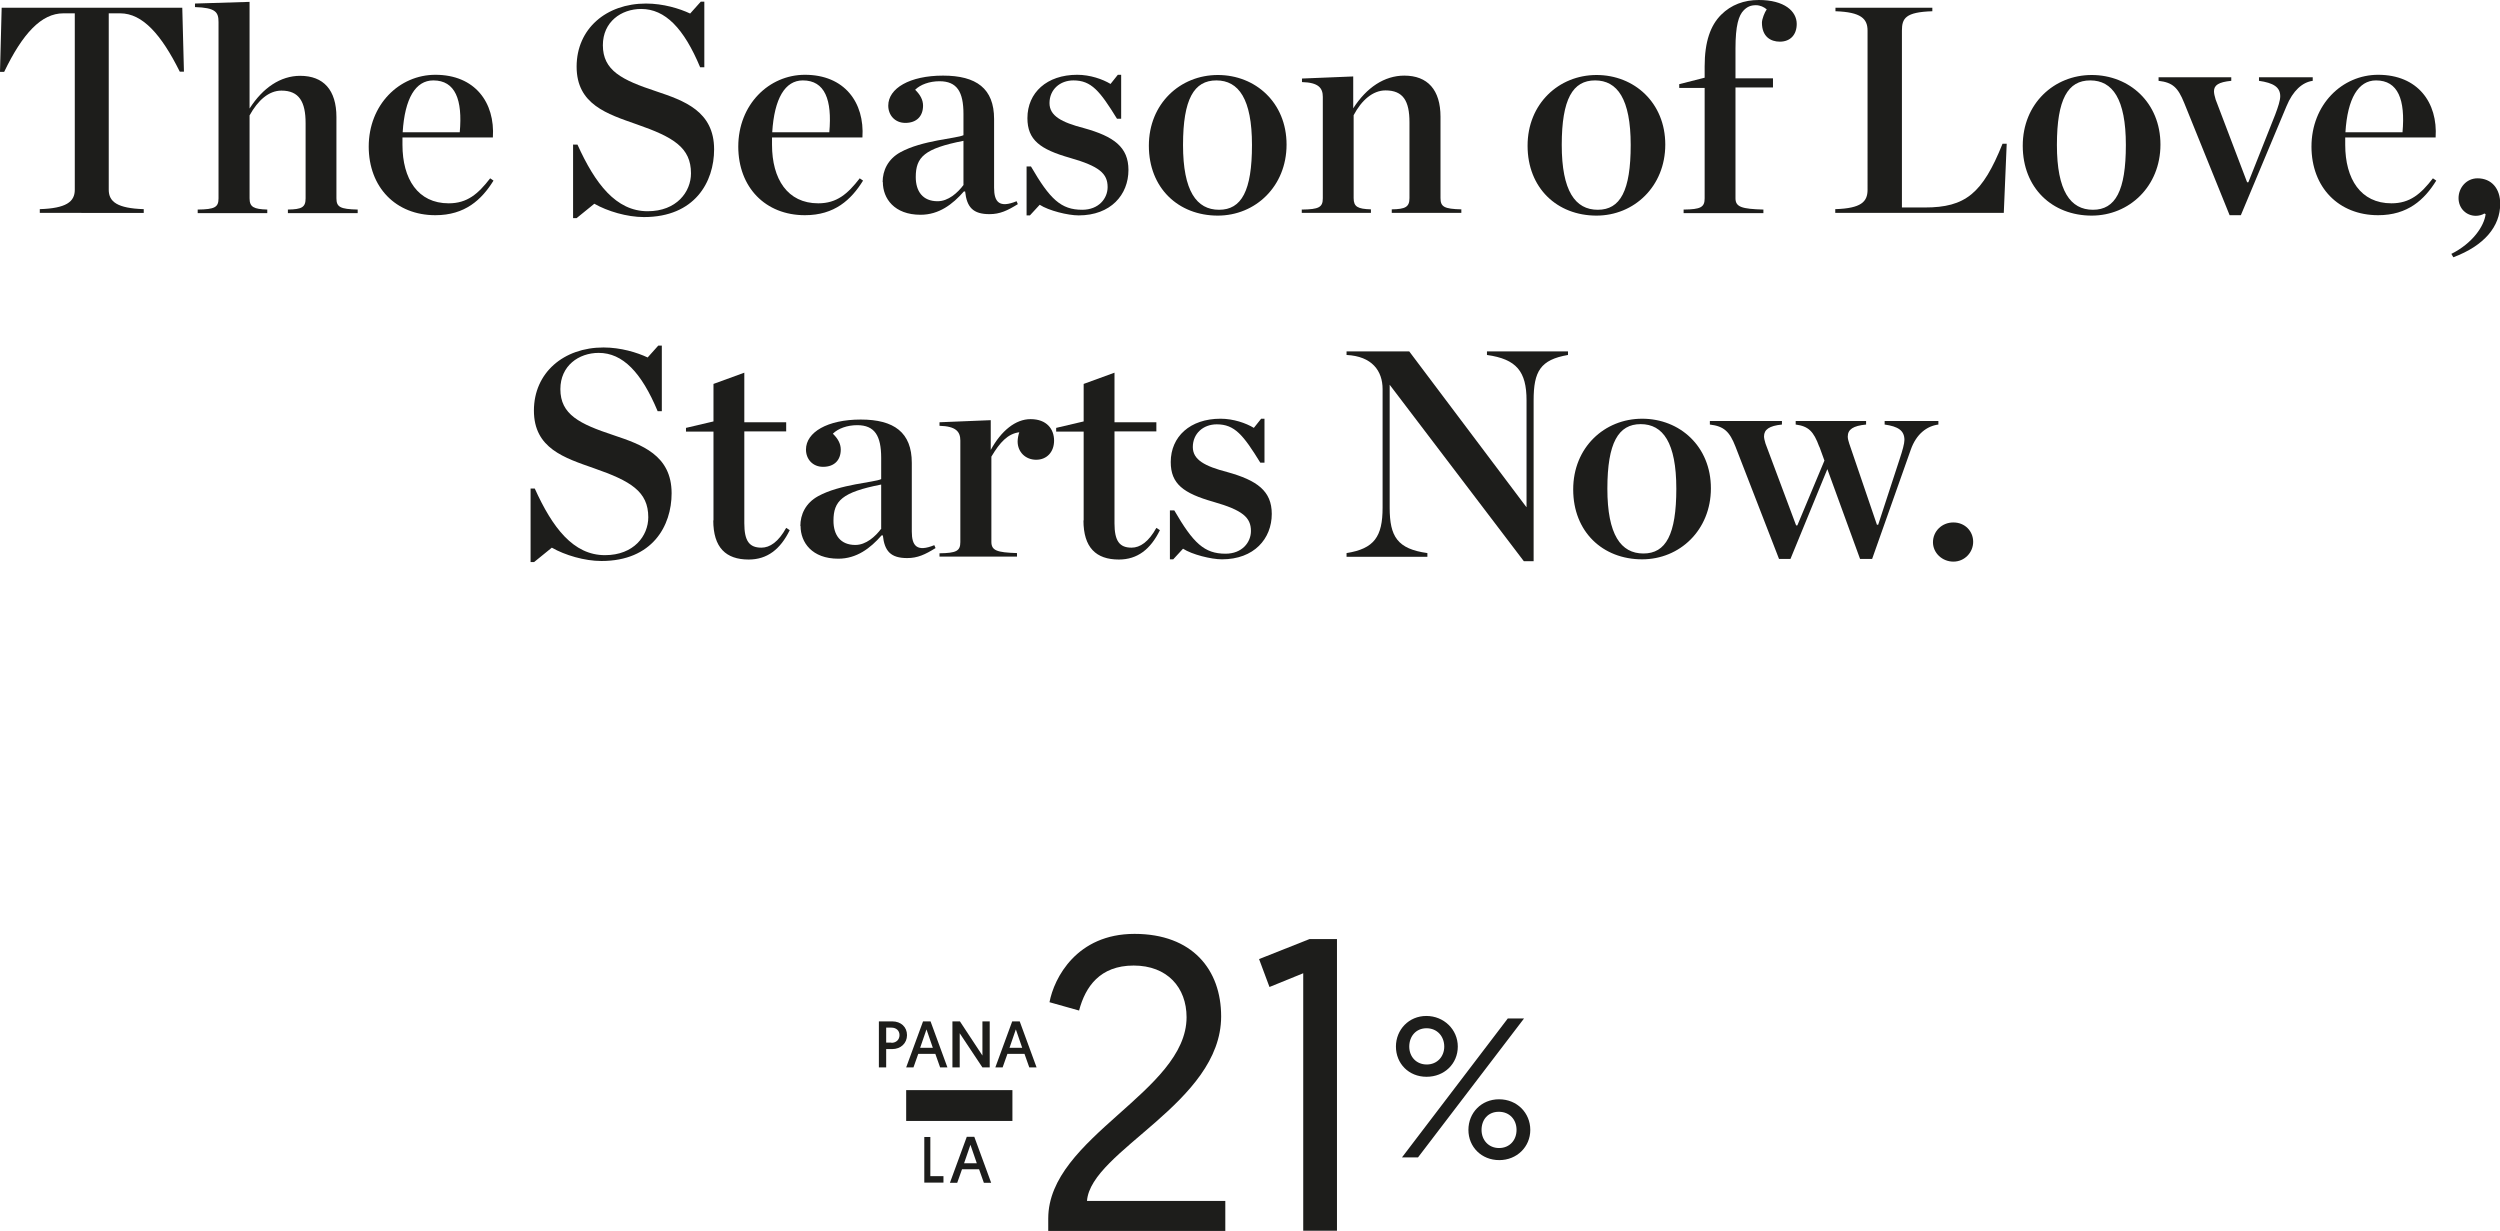 <?xml version="1.0" encoding="utf-8"?>
<svg xmlns="http://www.w3.org/2000/svg" id="Warstwa_2" data-name="Warstwa 2" viewBox="0 0 120.01 59.09">
  <defs>
    <style>
      .cls-1 {
        fill: #1d1d1b;
      }
    </style>
  </defs>
  <g id="Warstwa_2-2" data-name="Warstwa 2">
    <g>
      <path class="cls-1" d="M1.91,10.04c1.26-.04,1.68-.35,1.68-.93V.64h-.55C1.99.64,1.09,1.6.2,3.45h-.2S.08.37.08.37h8.67l.08,3.07h-.2c-.88-1.77-1.78-2.8-2.86-2.8h-.55v8.47c0,.58.42.89,1.68.93v.18H1.91v-.18Z"/>
      <path class="cls-1" d="M9.49,10.06c.82-.01,1-.11,1-.54V1.06c0-.48-.14-.69-1.13-.72v-.17l2.62-.08v5.12c.64-1,1.49-1.57,2.43-1.57,1.12,0,1.74.68,1.74,1.98v3.9c0,.42.18.52,1.02.54v.17h-3.35v-.17c.67-.01.85-.11.85-.54v-3.61c0-1.02-.31-1.56-1.16-1.56-.61,0-1.13.47-1.53,1.19v3.98c0,.42.2.52.85.54v.17h-3.34v-.17Z"/>
      <path class="cls-1" d="M17.7,7.04c0-2.02,1.47-3.45,3.2-3.45,1.9,0,2.87,1.33,2.76,3.01h-4.34v.35c0,1.64.74,2.81,2.22,2.81.89,0,1.41-.45,1.99-1.2l.16.11c-.57.92-1.37,1.66-2.79,1.66-1.9,0-3.2-1.34-3.2-3.3ZM19.33,6.35h2.74c.14-1.56-.21-2.49-1.27-2.49-.85,0-1.37.86-1.47,2.49Z"/>
      <path class="cls-1" d="M27.52,6.94h.2c.85,1.88,1.85,3.2,3.37,3.2,1.39,0,2.08-.93,2.08-1.82,0-1.24-.85-1.74-2.6-2.35-1.42-.5-2.89-.95-2.89-2.77S29.1.17,31.01.17c.83,0,1.61.24,2.12.48l.51-.57h.17v3.15h-.2c-.78-1.87-1.68-2.8-2.83-2.8-.96,0-1.84.62-1.84,1.74,0,1.22.92,1.67,2.55,2.21,1.34.45,2.79.95,2.79,2.79,0,1.56-.92,3.25-3.37,3.25-.81,0-1.75-.28-2.38-.64l-.85.69h-.17v-3.54Z"/>
      <path class="cls-1" d="M35.44,7.04c0-2.02,1.47-3.45,3.2-3.45,1.9,0,2.87,1.33,2.76,3.01h-4.34v.35c0,1.64.74,2.81,2.22,2.81.89,0,1.41-.45,1.99-1.2l.16.11c-.57.92-1.37,1.66-2.79,1.66-1.9,0-3.2-1.34-3.2-3.3ZM37.07,6.35h2.74c.14-1.56-.21-2.49-1.27-2.49-.85,0-1.37.86-1.47,2.49Z"/>
      <path class="cls-1" d="M42.37,8.74c0-.55.25-1.1.85-1.43,1.05-.58,2.7-.66,3.03-.82v-1.02c0-1.06-.31-1.57-1.15-1.57-.48,0-.92.16-1.17.41.24.23.38.48.38.76,0,.5-.3.83-.85.83-.5,0-.82-.37-.82-.83,0-.83,1.03-1.44,2.63-1.44s2.45.62,2.45,2.08v3.3c0,.69.25.99,1.08.65l.06.14c-.5.31-.86.48-1.36.48-.79,0-1.09-.33-1.17-1.09h-.06c-.54.62-1.2,1.12-2.08,1.12-1.26,0-1.81-.78-1.81-1.57ZM46.25,8.87v-2.11c-1.88.37-2.29.78-2.29,1.74,0,.68.33,1.16,1.05,1.16.51,0,.96-.4,1.25-.79Z"/>
      <path class="cls-1" d="M49.29,7.99h.2c.91,1.57,1.44,2.08,2.46,2.08.79,0,1.22-.54,1.22-1.09,0-.65-.4-1-1.8-1.4-1.44-.41-2.05-.86-2.05-1.91,0-1.22.93-2.08,2.39-2.08.62,0,1.22.21,1.6.44l.35-.44h.16v2.11h-.2c-.82-1.33-1.23-1.84-2.09-1.84-.65,0-1.15.44-1.15,1.09,0,.61.57.92,1.65,1.2,1.44.4,2.14.91,2.14,2.01,0,1.19-.85,2.18-2.39,2.18-.52,0-1.44-.23-1.87-.51l-.47.51h-.16v-2.35Z"/>
      <path class="cls-1" d="M55.15,6.99c0-2.01,1.5-3.39,3.31-3.39s3.3,1.33,3.3,3.34-1.5,3.41-3.3,3.41c-1.9,0-3.31-1.33-3.31-3.35ZM60.1,6.96c0-2.21-.64-3.1-1.71-3.1s-1.6.89-1.6,3.1.65,3.11,1.73,3.11,1.58-.91,1.58-3.11Z"/>
      <path class="cls-1" d="M62.5,10.06c.81-.01,1-.11,1-.54v-4.87c0-.42-.2-.69-1-.71v-.17l2.46-.1v1.53c.64-1,1.5-1.57,2.45-1.57,1.12,0,1.74.68,1.74,1.98v3.9c0,.42.18.52,1,.54v.17h-3.34v-.17c.65-.01.85-.11.85-.54v-3.64c0-1.02-.3-1.53-1.15-1.53-.61,0-1.15.47-1.53,1.19v3.98c0,.42.2.52.83.54v.17h-3.32v-.17Z"/>
      <path class="cls-1" d="M73.33,6.99c0-2.01,1.5-3.39,3.31-3.39s3.3,1.33,3.3,3.34-1.5,3.41-3.3,3.41c-1.9,0-3.31-1.33-3.31-3.35ZM78.28,6.96c0-2.21-.64-3.1-1.71-3.1s-1.6.89-1.6,3.1.65,3.11,1.73,3.11,1.58-.91,1.58-3.11Z"/>
      <path class="cls-1" d="M80.83,10.06c.81-.01,1-.11,1-.54v-5.3h-1.22v-.18l1.22-.31v-.54c0-1.19.28-1.97.79-2.48.48-.48,1.1-.71,1.81-.71,1.23,0,1.82.54,1.82,1.15,0,.51-.3.85-.81.85-.44,0-.86-.24-.86-.91,0-.18.13-.5.23-.64-.13-.11-.31-.2-.52-.2-.24,0-.41.07-.58.24-.25.25-.4.74-.4,1.84v1.43h1.8v.44h-1.8v5.32c0,.42.31.51,1.34.54v.17h-3.83v-.17Z"/>
      <path class="cls-1" d="M88.11,10.04c1.23-.04,1.54-.35,1.54-.93V1.47c0-.57-.31-.89-1.54-.93v-.17h4.65v.17c-1.29.04-1.46.34-1.46.93v8.49h1.1c1.95,0,2.77-.67,3.73-3.06h.2s-.14,3.32-.14,3.32h-8.09v-.18Z"/>
      <path class="cls-1" d="M97.1,6.99c0-2.01,1.5-3.39,3.31-3.39s3.3,1.33,3.3,3.34-1.5,3.41-3.3,3.41c-1.9,0-3.31-1.33-3.31-3.35ZM102.05,6.96c0-2.21-.64-3.1-1.71-3.1s-1.6.89-1.6,3.1.65,3.11,1.73,3.11,1.58-.91,1.58-3.11Z"/>
      <path class="cls-1" d="M104.85,4.94c-.3-.74-.55-.98-1.23-1.06v-.17h3.49v.17c-.61.06-.83.21-.83.5,0,.11.03.23.08.4l1.51,3.97h.06l1.29-3.25c.14-.37.24-.68.24-.88,0-.44-.33-.64-1.02-.74v-.17h2.58v.17c-.5.07-.95.47-1.26,1.22l-2.19,5.23h-.54l-2.18-5.39Z"/>
      <path class="cls-1" d="M110.96,7.04c0-2.02,1.47-3.45,3.2-3.45,1.9,0,2.87,1.33,2.76,3.01h-4.34v.35c0,1.64.74,2.81,2.22,2.81.89,0,1.41-.45,1.99-1.2l.16.11c-.57.92-1.37,1.66-2.79,1.66-1.9,0-3.2-1.34-3.2-3.3ZM112.59,6.35h2.74c.14-1.56-.21-2.49-1.27-2.49-.85,0-1.37.86-1.47,2.49Z"/>
      <path class="cls-1" d="M117.67,12.19c1.02-.51,1.58-1.33,1.65-1.91l-.06-.03c-.11.07-.27.11-.41.11-.45,0-.83-.35-.83-.85s.38-.95.91-.95c.68,0,1.09.5,1.09,1.22,0,1.09-.76,2.01-2.25,2.57l-.1-.17Z"/>
      <path class="cls-1" d="M25.47,23.45h.2c.85,1.88,1.85,3.2,3.37,3.2,1.39,0,2.08-.93,2.08-1.82,0-1.24-.85-1.74-2.6-2.35-1.42-.5-2.89-.95-2.89-2.77s1.43-3.03,3.34-3.03c.83,0,1.61.24,2.12.48l.51-.57h.17v3.15h-.2c-.78-1.87-1.68-2.8-2.83-2.8-.96,0-1.84.62-1.84,1.74,0,1.22.92,1.67,2.55,2.21,1.34.45,2.79.95,2.79,2.79,0,1.56-.92,3.25-3.37,3.25-.81,0-1.75-.28-2.38-.64l-.85.69h-.17v-3.54Z"/>
      <path class="cls-1" d="M34.25,24.99v-4.27h-1.32v-.18l1.32-.31v-1.8l1.48-.54v2.38h2.01v.44h-2.01v4.41c0,.85.24,1.17.82,1.17.41,0,.82-.28,1.19-.95l.17.11c-.45.92-1.08,1.41-1.97,1.41-1.1,0-1.7-.58-1.7-1.88Z"/>
      <path class="cls-1" d="M38.42,25.25c0-.55.25-1.1.85-1.43,1.05-.58,2.7-.66,3.03-.82v-1.02c0-1.06-.31-1.57-1.15-1.57-.48,0-.92.16-1.17.41.24.23.38.48.38.76,0,.5-.3.83-.85.83-.5,0-.82-.37-.82-.83,0-.83,1.03-1.44,2.63-1.44s2.45.62,2.45,2.08v3.3c0,.69.25.99,1.08.65l.06.14c-.5.31-.86.48-1.36.48-.79,0-1.09-.33-1.17-1.09h-.06c-.54.62-1.2,1.12-2.08,1.12-1.26,0-1.81-.78-1.81-1.57ZM42.3,25.37v-2.11c-1.88.37-2.29.78-2.29,1.74,0,.68.33,1.16,1.05,1.16.51,0,.96-.4,1.25-.79Z"/>
      <path class="cls-1" d="M45.1,26.56c.81-.01,1-.11,1-.54v-4.87c0-.42-.2-.69-1-.71v-.17l2.46-.1v1.43c.5-.92,1.19-1.48,1.91-1.48.78,0,1.13.48,1.13,1.03s-.35.92-.86.92-.89-.37-.89-.88c0-.14.04-.33.08-.44-.55.07-.93.48-1.34,1.17v4.09c0,.42.27.51,1.23.54v.17h-3.72v-.17Z"/>
      <path class="cls-1" d="M52.02,24.99v-4.27h-1.32v-.18l1.32-.31v-1.8l1.48-.54v2.38h2.01v.44h-2.01v4.41c0,.85.24,1.17.82,1.17.41,0,.82-.28,1.19-.95l.17.11c-.45.92-1.08,1.41-1.97,1.41-1.1,0-1.7-.58-1.7-1.88Z"/>
      <path class="cls-1" d="M56.17,24.5h.2c.91,1.57,1.44,2.08,2.46,2.08.79,0,1.22-.54,1.22-1.09,0-.65-.4-1-1.8-1.4-1.44-.41-2.05-.86-2.05-1.91,0-1.22.93-2.08,2.39-2.08.62,0,1.22.21,1.6.44l.35-.44h.16v2.11h-.2c-.82-1.33-1.23-1.84-2.09-1.84-.65,0-1.15.44-1.15,1.09,0,.61.57.92,1.65,1.2,1.44.4,2.14.91,2.14,2.01,0,1.19-.85,2.18-2.39,2.18-.52,0-1.44-.23-1.87-.51l-.47.51h-.16v-2.35Z"/>
      <path class="cls-1" d="M66.72,18.47h-.01v5.9c0,1.39.37,1.98,1.81,2.18v.18h-3.88v-.18c1.33-.21,1.73-.79,1.73-2.18v-5.69c0-.88-.51-1.58-1.73-1.64v-.17h3.01l5.62,7.47h.01v-5.12c0-1.39-.48-1.98-1.9-2.18v-.17h3.89v.17c-1.33.23-1.65.79-1.65,2.18v7.72h-.47l-6.44-8.47Z"/>
      <path class="cls-1" d="M75.52,23.49c0-2.01,1.5-3.39,3.31-3.39s3.3,1.33,3.3,3.34-1.5,3.41-3.3,3.41c-1.9,0-3.31-1.33-3.31-3.35ZM80.47,23.46c0-2.21-.64-3.1-1.71-3.1s-1.6.89-1.6,3.1.65,3.11,1.73,3.11,1.58-.91,1.58-3.11Z"/>
      <path class="cls-1" d="M87.33,21.44c-.27-.74-.52-.98-1.13-1.06v-.17h3.38v.17c-.62.06-.88.23-.88.58,0,.1.03.2.07.33l1.33,3.9h.06l1.03-3.15c.14-.42.23-.75.23-.92,0-.45-.3-.65-.95-.74v-.17h2.58v.17c-.54.07-1.06.44-1.33,1.22l-1.85,5.23h-.58l-1.57-4.31-1.77,4.31h-.55l-2.09-5.39c-.28-.72-.55-.98-1.23-1.06v-.17h3.46v.17c-.61.06-.86.24-.86.57,0,.08.03.21.07.34l1.47,3.93h.06l1.3-3.11-.24-.66Z"/>
      <path class="cls-1" d="M92.79,26.03c0-.52.42-.95.98-.95s.95.42.95.93-.41.95-.95.95-.98-.42-.98-.93Z"/>
    </g>
    <g>
      <g>
        <path class="cls-1" d="M42.19,49.03h.64c.42,0,.71.27.71.66s-.3.67-.71.67h-.29v.88h-.35v-2.21ZM42.79,50.06c.23,0,.39-.15.39-.37s-.16-.36-.39-.36h-.25v.72h.25Z"/>
        <path class="cls-1" d="M44.08,50.59l-.23.65h-.35l.81-2.21h.36l.81,2.21h-.35l-.23-.65h-.81ZM44.48,49.4l-.31.9h.61l-.31-.9Z"/>
        <path class="cls-1" d="M45.73,49.03h.35l1.08,1.64v-1.64h.35v2.21h-.35l-1.09-1.64v1.64h-.35v-2.21Z"/>
        <path class="cls-1" d="M48.36,50.59l-.23.65h-.35l.81-2.21h.36l.81,2.21h-.35l-.23-.65h-.81ZM48.77,49.4l-.31.9h.61l-.31-.9Z"/>
        <path class="cls-1" d="M44.37,54.58h.29v1.88h.63v.31h-.92v-2.19Z"/>
        <path class="cls-1" d="M46.18,56.13l-.23.65h-.35l.81-2.21h.36l.81,2.21h-.35l-.23-.65h-.81ZM46.59,54.94l-.31.9h.61l-.31-.9Z"/>
      </g>
      <g>
        <path class="cls-1" d="M67.01,50.24c0-.81.62-1.47,1.46-1.47s1.51.65,1.51,1.47-.64,1.45-1.5,1.45-1.47-.64-1.47-1.45ZM72.38,48.89h.78l-5.09,6.67h-.77l5.08-6.67ZM69.33,50.24c0-.49-.34-.88-.85-.88s-.83.39-.83.88.34.86.84.86.84-.38.84-.86ZM71.96,52.77c.87,0,1.5.66,1.5,1.47s-.64,1.45-1.49,1.45-1.48-.63-1.48-1.45.62-1.47,1.47-1.47ZM71.96,55.11c.51,0,.84-.38.84-.87s-.33-.87-.85-.87-.83.38-.83.87.34.87.84.87Z"/>
        <g>
          <path class="cls-1" d="M43.5,52.33h5.1v1.48h-5.1v-1.48Z"/>
          <path class="cls-1" d="M50.32,58.49c0-3.9,6.64-6.08,6.64-9.66,0-1.42-.92-2.48-2.54-2.48s-2.32,1.02-2.62,2.16l-1.42-.4c.22-1.16,1.3-3.28,4.08-3.28s4.16,1.72,4.16,3.96c0,4.16-6.26,6.44-6.44,8.86h6.64v1.44h-8.5v-.6Z"/>
          <path class="cls-1" d="M60.44,46.04l2.42-.96h1.32v14h-1.62v-12.36l-1.62.66-.5-1.34Z"/>
        </g>
      </g>
    </g>
  </g>
</svg>